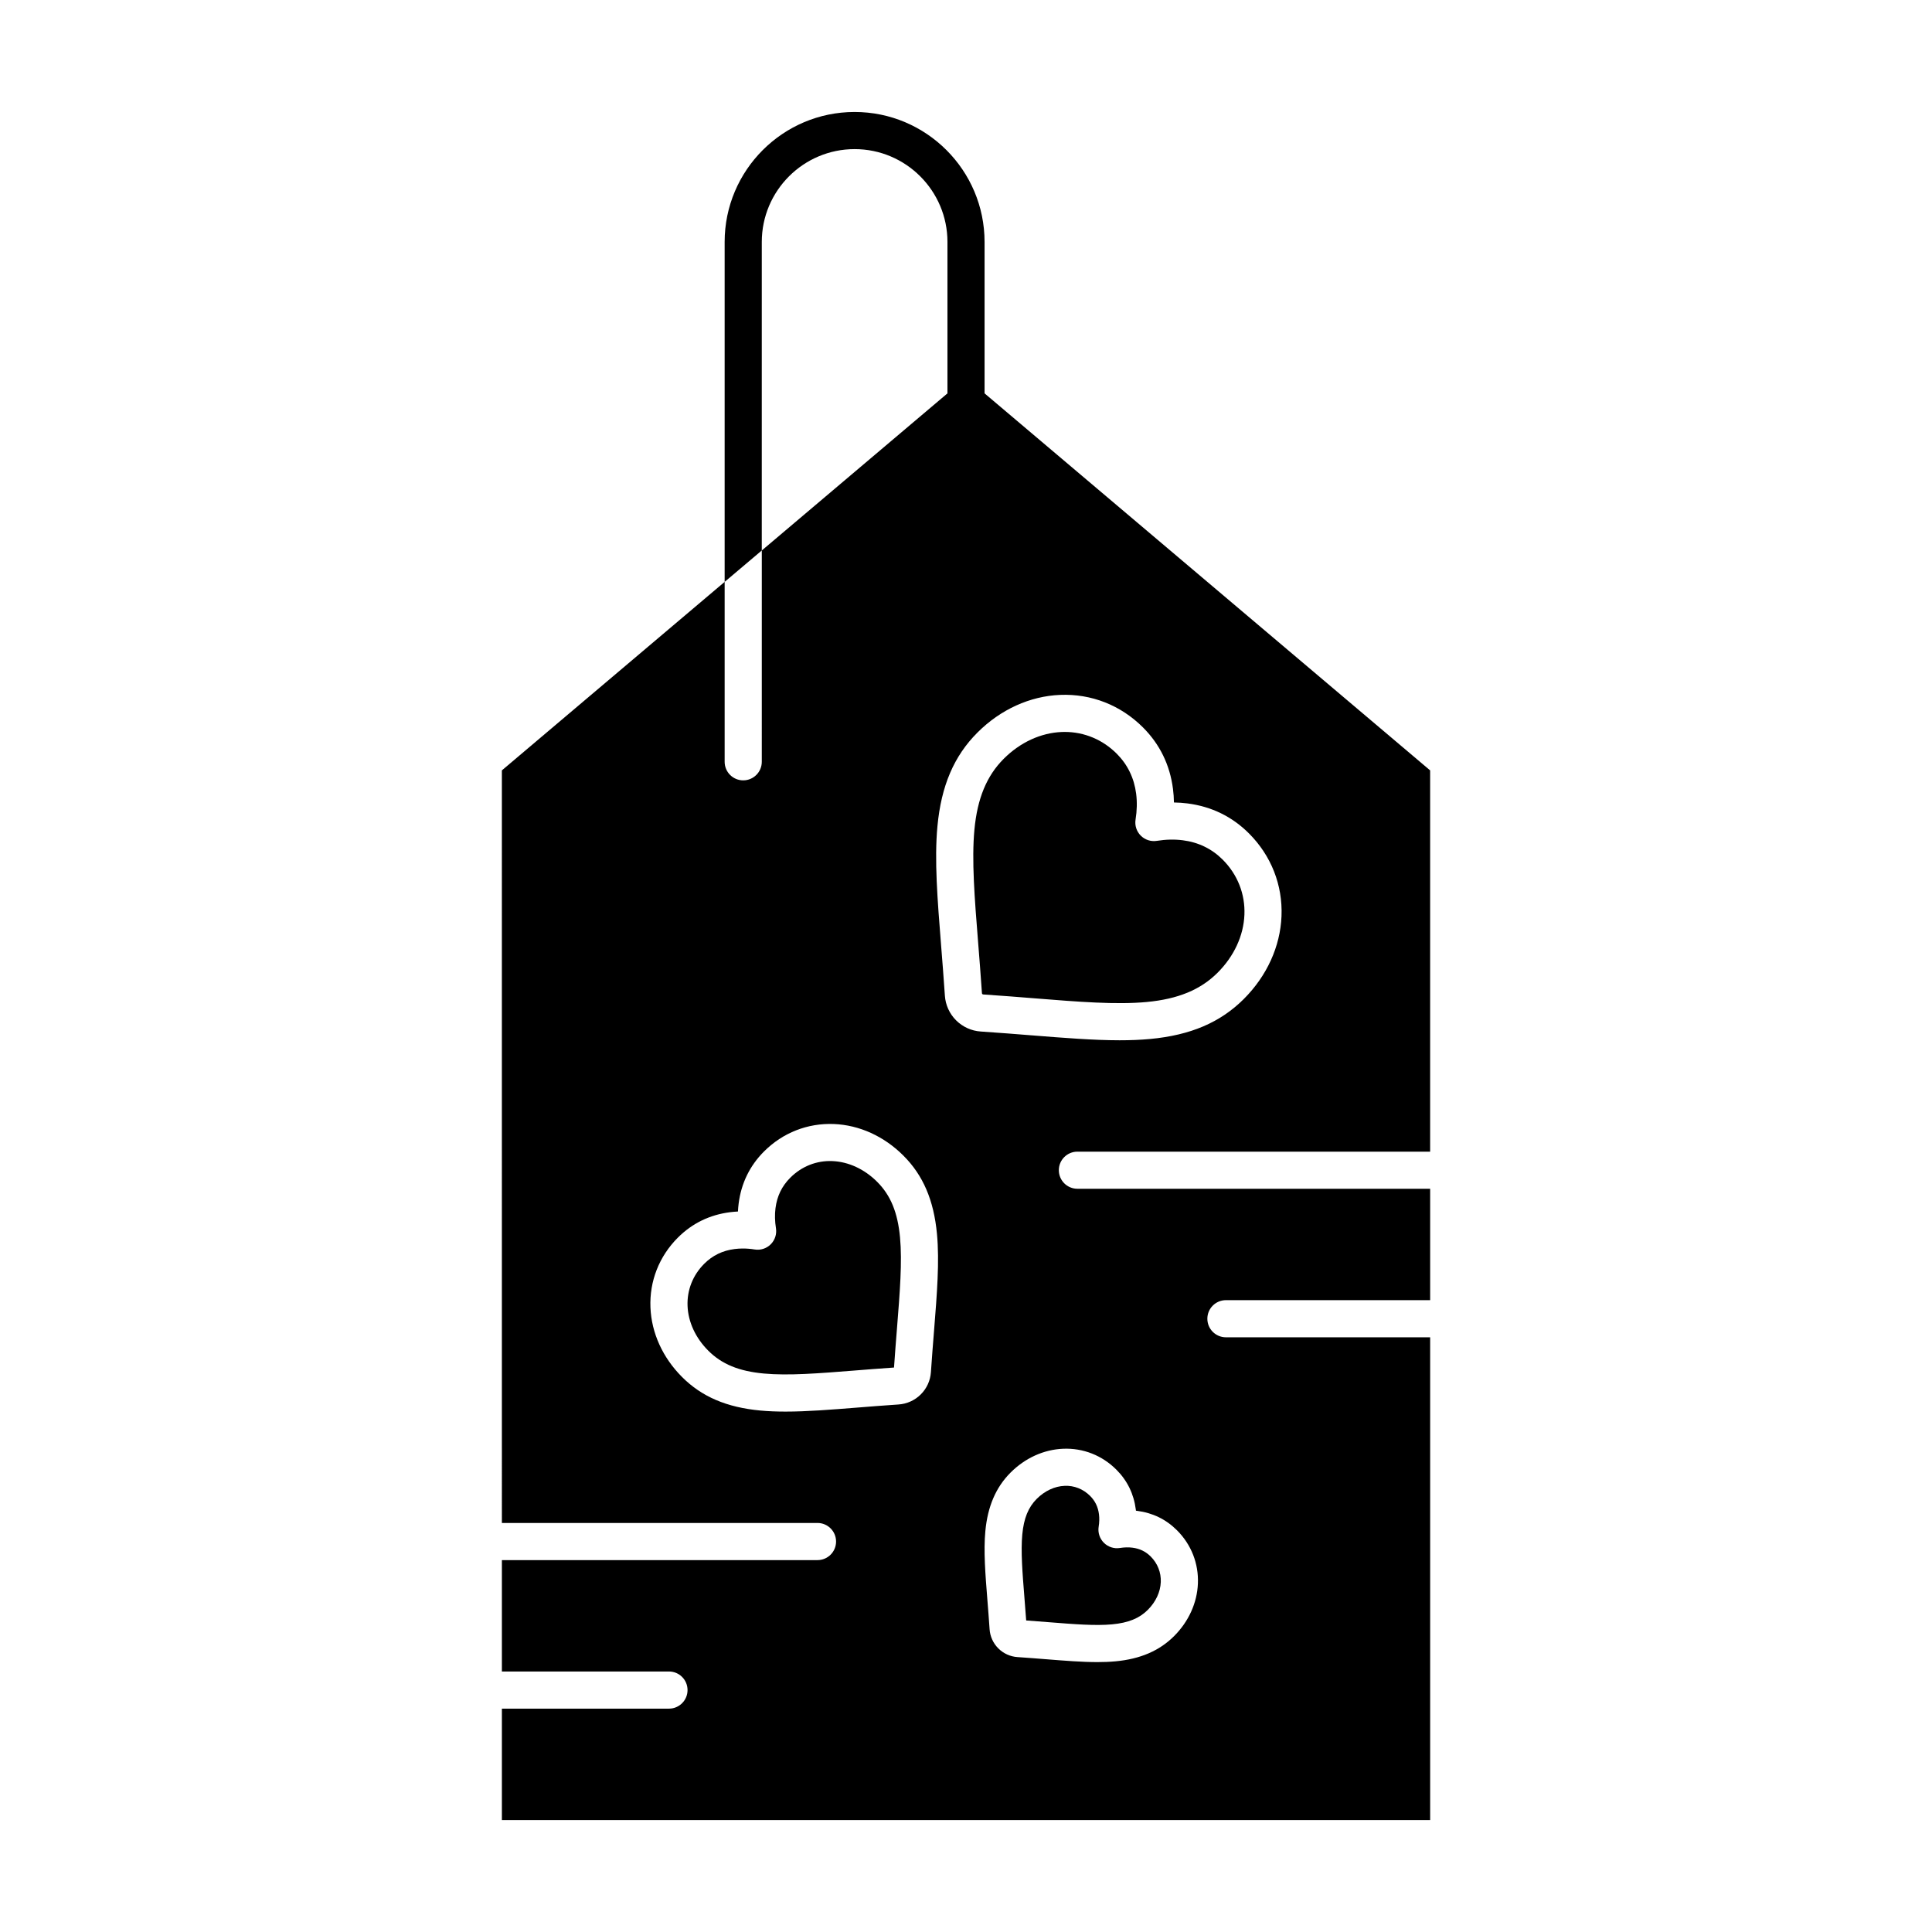 <?xml version="1.0" encoding="UTF-8"?>
<!-- Uploaded to: ICON Repo, www.svgrepo.com, Generator: ICON Repo Mixer Tools -->
<svg fill="#000000" width="800px" height="800px" version="1.1" viewBox="144 144 512 512" xmlns="http://www.w3.org/2000/svg">
 <g>
  <path d="m415.95 573.44c2.144 0.152 4.18 0.316 6.023 0.461 0.008 0 0.102 0.008 0.109 0.008 6.543 0.52 12.211 0.977 16.645 0.559 4.285-0.402 7.199-1.582 9.453-3.836 2.113-2.113 3.336-4.731 3.441-7.375 0.102-2.535-0.848-4.941-2.672-6.766-1.328-1.328-2.91-2.094-4.836-2.34-1.043-0.133-2.16-0.105-3.32 0.078-1.559 0.254-3.141-0.262-4.258-1.379-1.117-1.117-1.629-2.699-1.379-4.258 0.188-1.16 0.215-2.277 0.078-3.32-0.246-1.926-1.012-3.508-2.34-4.836-1.828-1.828-4.242-2.789-6.766-2.672-2.641 0.105-5.258 1.332-7.375 3.441-2.254 2.254-3.434 5.168-3.836 9.453-0.414 4.434 0.035 10.094 0.559 16.648 0.152 1.879 0.32 3.953 0.473 6.133z"/>
  <path d="m447.89 409.54c8.297-0.777 14.27-3.246 18.797-7.773 4.352-4.352 6.875-9.805 7.098-15.355 0.223-5.477-1.82-10.66-5.75-14.59-2.887-2.887-6.449-4.617-10.598-5.144-2.176-0.277-4.484-0.227-6.863 0.156-1.555 0.25-3.144-0.262-4.258-1.379-1.117-1.117-1.629-2.699-1.379-4.258 0.383-2.375 0.434-4.684 0.156-6.859-0.531-4.144-2.262-7.711-5.144-10.598-3.738-3.738-8.605-5.769-13.785-5.769-0.27 0-0.539 0.008-0.809 0.016-5.547 0.227-11 2.746-15.352 7.098-4.527 4.527-6.996 10.5-7.773 18.797-0.754 8.074 0.047 18.133 0.977 29.781 0.324 4.07 0.691 8.66 1.02 13.543 0.008 0.09 0.043 0.172 0.105 0.23l0.004 0.004c0.062 0.062 0.145 0.098 0.227 0.102 5.023 0.336 9.953 0.73 13.551 1.02 11.664 0.934 21.707 1.734 29.777 0.98z"/>
  <path d="m376.46 457.2c-3.371-3.371-7.586-5.324-11.859-5.5-4.195-0.18-8.156 1.395-11.168 4.406-2.227 2.227-3.508 4.867-3.918 8.074-0.215 1.68-0.172 3.469 0.121 5.309 0.25 1.559-0.262 3.144-1.379 4.258-1.113 1.117-2.695 1.633-4.258 1.379-1.07-0.172-2.117-0.258-3.137-0.258-0.738 0-1.465 0.047-2.172 0.137-3.207 0.41-5.848 1.691-8.074 3.918-3.012 3.012-4.574 6.977-4.406 11.168 0.172 4.273 2.125 8.488 5.5 11.859 3.566 3.566 8.102 5.434 14.703 6.047 6.481 0.605 14.613-0.043 24.031-0.793 2.992-0.238 6.672-0.535 10.48-0.793 0.254-3.766 0.539-7.293 0.789-10.422 0-0.02 0.004-0.035 0.004-0.051 0.75-9.418 1.402-17.551 0.797-24.039-0.621-6.598-2.488-11.137-6.055-14.699z"/>
  <path d="m429.52 449.2h93.48v-101.04l-118.08-99.914v-40.129c0-18.992-15.449-34.441-34.441-34.441-18.992 0-34.441 15.449-34.441 34.441v90.086l9.84-8.324 0.004-81.762c0-13.566 11.035-24.602 24.602-24.602 13.566 0 24.602 11.035 24.602 24.602v40.129l-49.199 41.633-0.004 56c0 2.719-2.203 4.922-4.922 4.922s-4.922-2.203-4.922-4.922v-47.676l-59.039 49.957 0.004 199.44h83.641c2.719 0 4.922 2.203 4.922 4.922s-2.203 4.922-4.922 4.922h-83.641v29.52h44.281c2.719 0 4.922 2.203 4.922 4.922s-2.203 4.922-4.922 4.922h-44.281v29.52h246v-127.93h-54.121c-2.719 0-4.922-2.203-4.922-4.922s2.203-4.922 4.922-4.922h54.121v-29.52h-93.48c-2.719 0-4.922-2.203-4.922-4.922 0-2.711 2.203-4.914 4.922-4.914zm-37.992 47.492c0 0.02-0.004 0.039-0.004 0.055-0.262 3.258-0.555 6.953-0.82 10.875-0.148 2.227-1.098 4.324-2.68 5.902-1.578 1.578-3.672 2.527-5.898 2.676-3.934 0.262-7.633 0.559-10.895 0.82-7.016 0.559-13.352 1.066-19.059 1.066-2.328 0-4.555-0.082-6.68-0.281-8.926-0.836-15.52-3.66-20.746-8.891-5.125-5.125-8.098-11.668-8.371-18.418-0.281-6.969 2.301-13.551 7.277-18.523 3.773-3.773 8.41-6.035 13.785-6.723 0.699-0.09 1.41-0.152 2.129-0.184 0.035-0.719 0.094-1.426 0.184-2.129 0.688-5.375 2.949-10.012 6.723-13.785 4.977-4.977 11.551-7.551 18.523-7.277 6.754 0.273 13.293 3.25 18.418 8.375 5.227 5.227 8.055 11.82 8.891 20.746 0.691 7.316 0.012 15.832-0.777 25.695zm34.203 31.242c5.324-0.219 10.332 1.754 14.125 5.547 2.891 2.887 4.617 6.434 5.144 10.543 0.016 0.109 0.027 0.219 0.039 0.328 0.109 0.012 0.219 0.023 0.324 0.039 4.109 0.527 7.66 2.258 10.547 5.144 3.793 3.793 5.762 8.812 5.547 14.125-0.207 5.117-2.449 10.066-6.316 13.93-3.879 3.879-8.945 6.062-15.492 6.676-1.543 0.145-3.156 0.207-4.836 0.207-4.07 0-8.559-0.359-13.523-0.754-2.367-0.188-4.941-0.395-7.644-0.574-1.914-0.125-3.723-0.945-5.086-2.309-1.359-1.355-2.18-3.164-2.309-5.086-0.184-2.738-0.391-5.344-0.574-7.644-0.559-7.023-1.043-13.078-0.547-18.359 0.613-6.543 2.797-11.613 6.676-15.492 3.859-3.867 8.809-6.109 13.926-6.32zm-8.371-109.56c-3.809-0.305-8.504-0.68-13.457-1.012-2.461-0.164-4.781-1.215-6.531-2.965 0 0 0.004 0-0.004-0.004-1.746-1.746-2.801-4.07-2.965-6.535-0.324-4.816-0.688-9.375-1.008-13.395-0.965-12.125-1.801-22.578-0.965-31.5 1.004-10.707 4.375-18.602 10.613-24.836 6.106-6.106 13.887-9.648 21.914-9.973 8.266-0.336 16.051 2.731 21.949 8.625 4.461 4.461 7.137 9.949 7.949 16.309 0.152 1.172 0.234 2.367 0.25 3.578 1.211 0.02 2.402 0.102 3.578 0.25 6.359 0.812 11.844 3.484 16.305 7.949 5.898 5.898 8.961 13.691 8.625 21.949-0.328 8.023-3.867 15.805-9.973 21.914-6.238 6.238-14.129 9.609-24.836 10.613-2.578 0.242-5.281 0.344-8.117 0.344-6.973-0.008-14.734-0.625-23.328-1.312z"/>
 </g>
</svg>